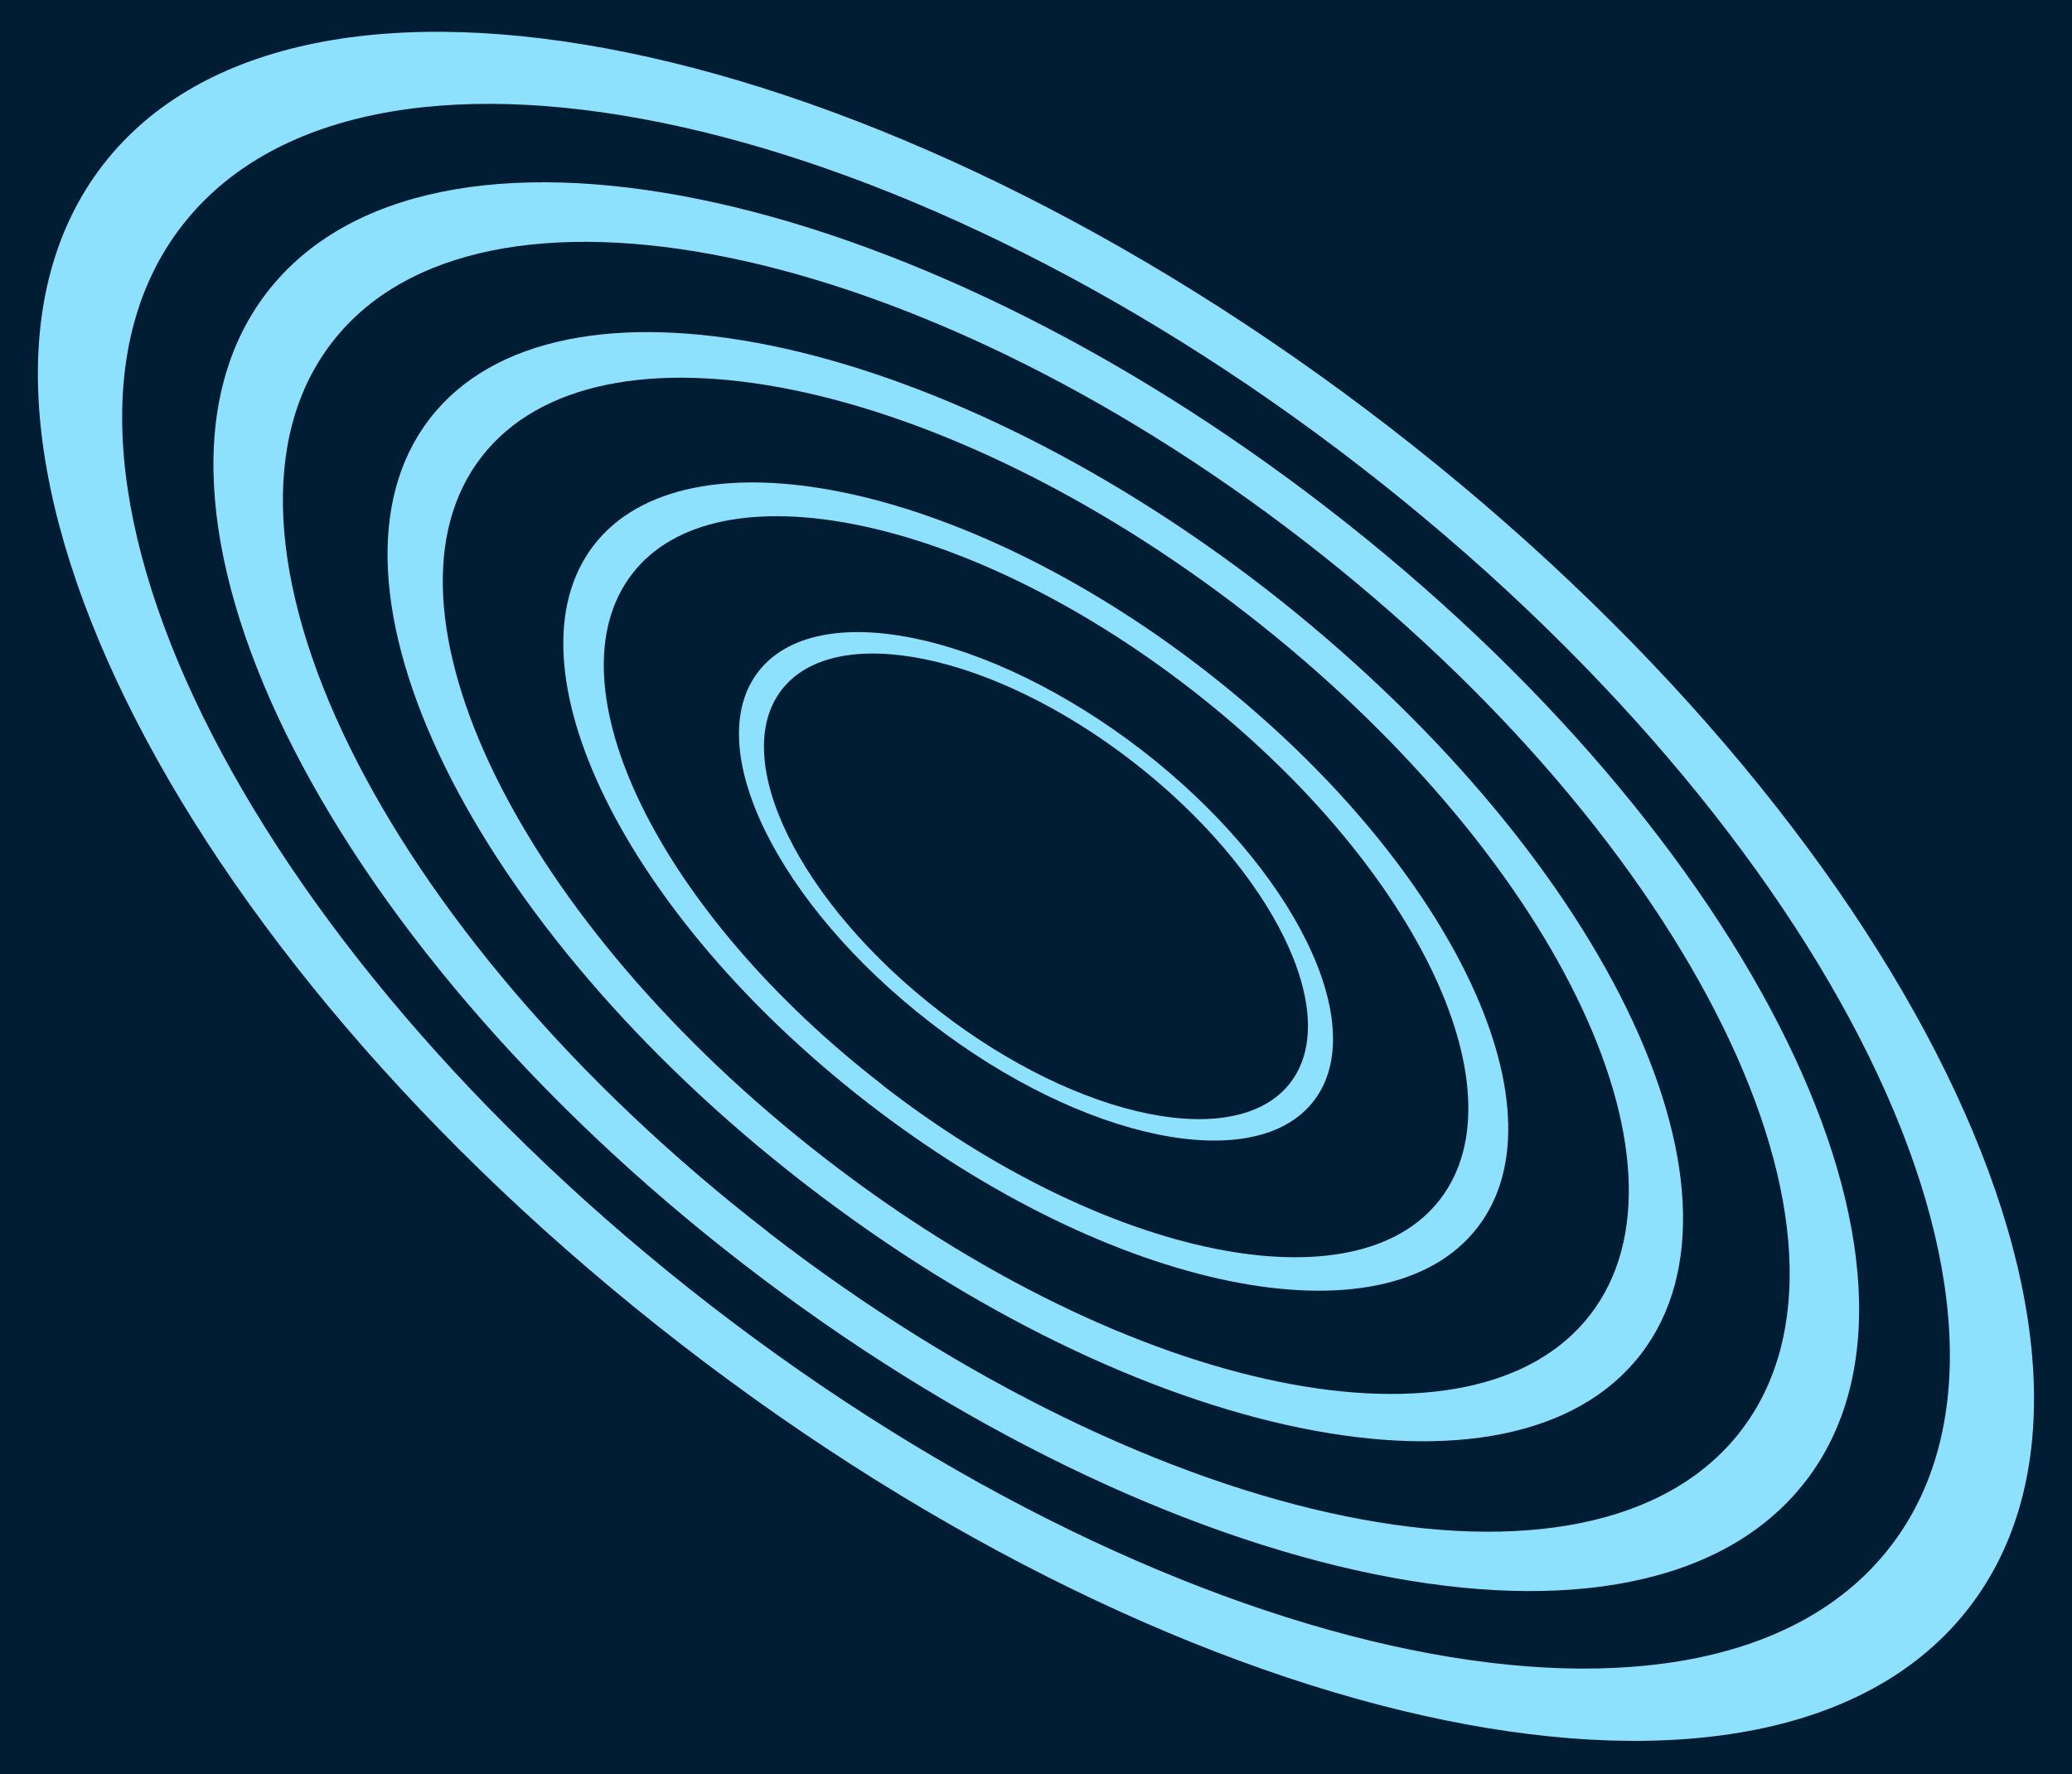 <?xml version="1.0" encoding="UTF-8"?> <svg xmlns="http://www.w3.org/2000/svg" width="404" height="346" viewBox="0 0 404 346" fill="none"> <g clip-path="url(#clip0)"> <rect width="404" height="346" fill="#001D34"></rect> <g style="mix-blend-mode:overlay"> <g style="mix-blend-mode:overlay"> <path d="M222.578 146.263C252.418 169.346 267.469 200.089 256.143 214.736C244.818 229.383 211.273 222.538 181.433 199.455C151.594 176.372 136.51 145.642 147.869 130.983C159.227 116.323 192.607 123.232 222.578 146.263ZM183.182 197.225C210.48 218.34 241.159 224.629 251.56 211.211C261.96 197.793 248.153 169.673 220.842 148.526C193.532 127.378 162.82 121.103 152.419 134.52C142.019 147.938 155.839 176.091 183.182 197.225V197.225Z" fill="#8DE1FD"></path> </g> <g style="mix-blend-mode:overlay"> <path d="M234.715 130.583C282.172 167.286 306.125 216.122 288.05 239.441C269.975 262.76 216.747 251.916 169.264 215.148C121.781 178.379 97.887 129.596 115.764 106.354C133.641 83.112 187.244 93.847 234.715 130.583ZM172.069 211.638C215.403 245.32 264.358 255.395 280.82 233.874C297.282 212.354 275.414 167.821 231.961 134.224C188.508 100.627 139.671 90.468 123.209 111.988C106.747 133.509 128.59 177.975 172.043 211.573L172.069 211.638Z" fill="#8DE1FD"></path> </g> <g style="mix-blend-mode:overlay"> <path d="M246.839 114.869C311.846 165.407 344.748 232.167 319.838 264.229C294.927 296.291 222.051 281.247 156.975 230.924C91.9 180.602 59.066 113.626 83.812 81.627C108.557 49.629 181.763 64.546 246.839 114.869ZM160.917 225.952C220.427 272.07 287.392 285.732 310.043 256.438C332.694 227.144 302.636 165.87 242.997 119.613C183.358 73.355 116.523 59.833 93.872 89.126C71.221 118.42 101.342 179.859 160.917 225.952Z" fill="#8DE1FD"></path> </g> <g style="mix-blend-mode:overlay"> <path d="M259.046 99.274C341.752 163.249 383.455 248.332 352.013 288.944C320.571 329.555 227.867 310.531 145.075 246.627C62.282 182.723 20.666 97.569 52.108 56.957C83.55 16.346 176.302 35.2 259.046 99.274ZM149.896 240.405C225.581 298.96 310.573 316.353 339.362 279.155C368.151 241.956 329.943 164.038 254.258 105.483C178.573 46.928 93.547 29.548 64.759 66.746C35.97 103.945 74.107 181.777 149.825 240.319L149.896 240.405Z" fill="#8DE1FD"></path> </g> <g style="mix-blend-mode:overlay"> <path d="M271.145 83.496C371.423 161.07 422.007 264.293 383.894 313.584C345.782 362.874 233.158 339.829 132.867 262.221C32.576 184.614 -18.028 81.437 20.084 32.146C58.197 -17.145 170.821 5.901 271.145 83.496ZM138.699 254.7C230.559 325.692 333.613 346.803 368.539 301.7C403.466 256.596 357.184 162.232 265.28 91.03C173.376 19.828 70.366 -1.074 35.452 44.063C0.539 89.2 46.859 183.662 138.699 254.7Z" fill="#8DE1FD"></path> </g> </g> </g> <defs> <clipPath id="clip0"> <rect width="404" height="346" fill="white"></rect> </clipPath> </defs> </svg> 